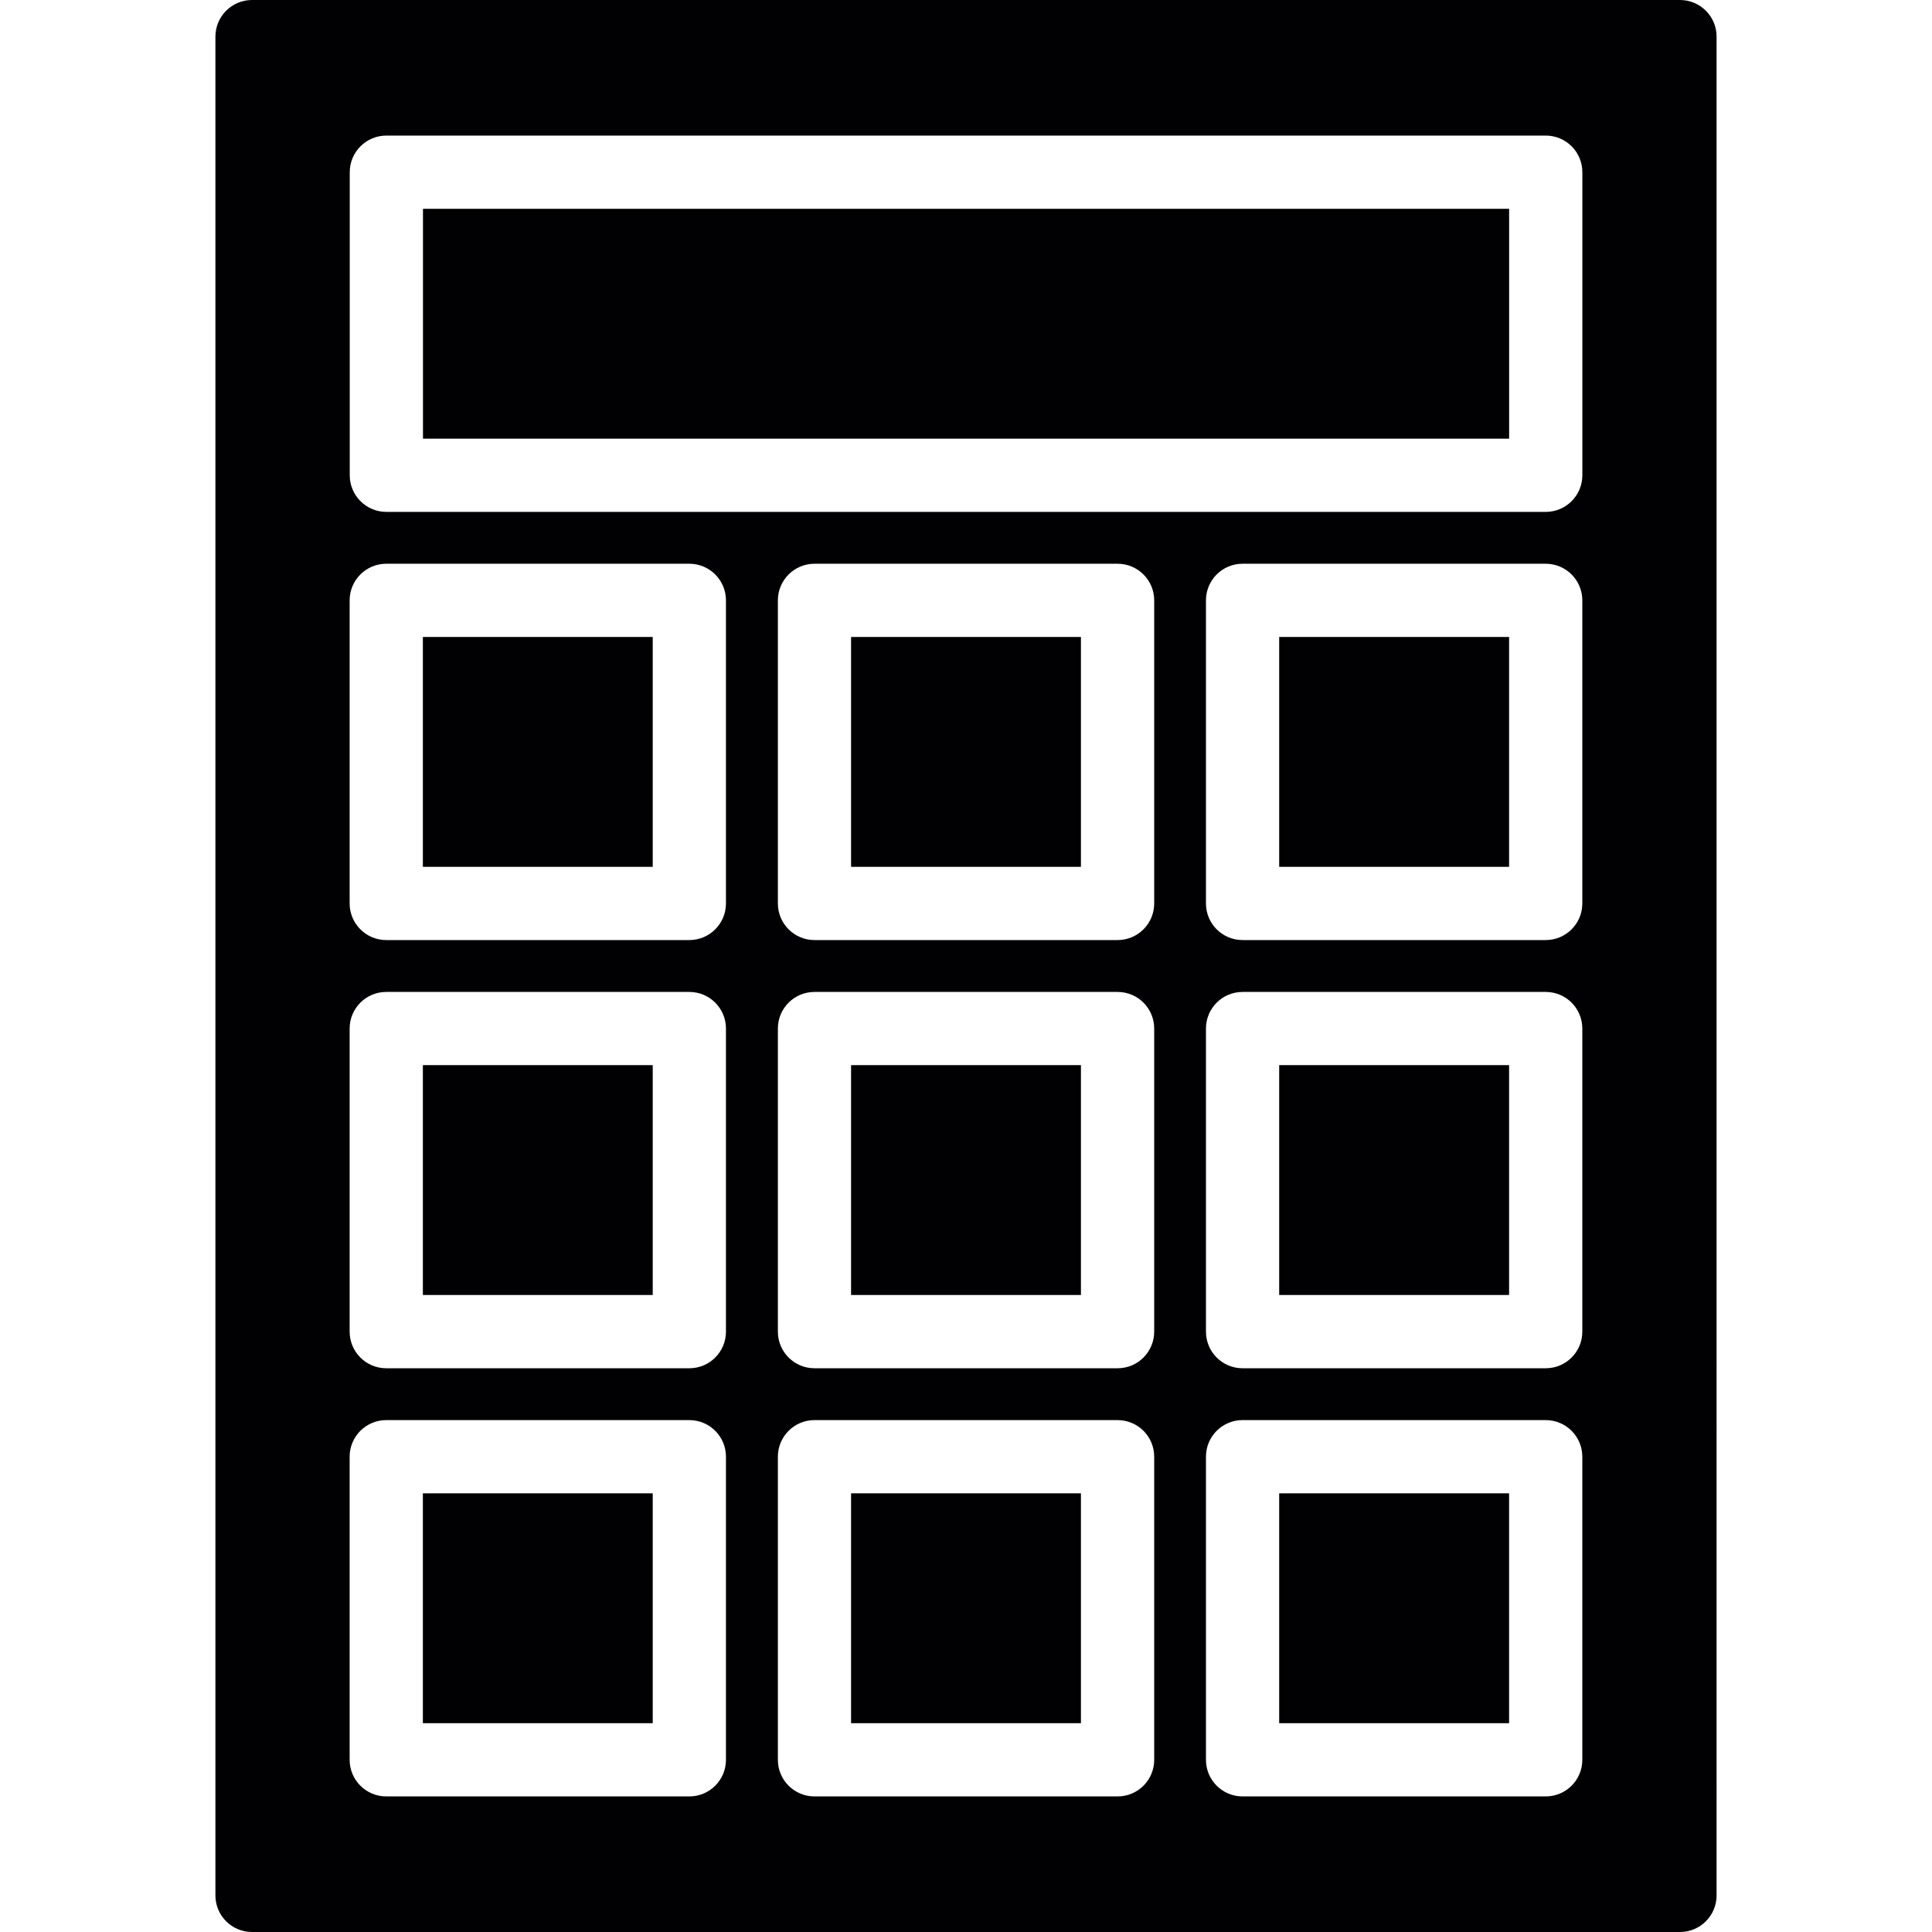 <?xml version="1.0" encoding="iso-8859-1"?>
<!-- Generator: Adobe Illustrator 18.1.1, SVG Export Plug-In . SVG Version: 6.00 Build 0)  -->
<svg version="1.1" id="Capa_1" xmlns="http://www.w3.org/2000/svg" xmlns:xlink="http://www.w3.org/1999/xlink" x="0px" y="0px"
	 viewBox="0 0 314.854 314.854" style="enable-background:new 0 0 314.854 314.854;" xml:space="preserve">
<g>
	<g>
		<rect x="138.697" y="103.806" style="fill:#010002;" width="37.46" height="37.46"/>
		<rect x="138.697" y="243.365" style="fill:#010002;" width="37.46" height="37.46"/>
		<rect x="138.697" y="173.582" style="fill:#010002;" width="37.46" height="37.46"/>
		<rect x="208.467" y="243.365" style="fill:#010002;" width="37.466" height="37.46"/>
		<rect x="68.914" y="173.582" style="fill:#010002;" width="37.46" height="37.46"/>
		<rect x="68.914" y="243.365" style="fill:#010002;" width="37.46" height="37.46"/>
		<rect x="68.914" y="103.806" style="fill:#010002;" width="37.46" height="37.46"/>
		<path style="fill:#010002;" d="M273.781,0H41.073c-3.294,0-5.967,2.673-5.967,5.967v302.92c0,3.3,2.673,5.967,5.967,5.967h232.708
			c3.3,0,5.967-2.667,5.967-5.967V5.967C279.748,2.673,277.081,0,273.781,0z M118.308,286.792c0,3.3-2.673,5.967-5.967,5.967H62.947
			c-3.294,0-5.967-2.667-5.967-5.967v-49.394c0-3.3,2.673-5.967,5.967-5.967h49.394c3.294,0,5.967,2.667,5.967,5.967V286.792z
			 M118.308,217.015c0,3.3-2.673,5.967-5.967,5.967H62.947c-3.294,0-5.967-2.667-5.967-5.967v-49.394c0-3.3,2.673-5.967,5.967-5.967
			h49.394c3.294,0,5.967,2.667,5.967,5.967V217.015z M118.308,147.233c0,3.294-2.673,5.967-5.967,5.967H62.947
			c-3.294,0-5.967-2.673-5.967-5.967V97.839c0-3.294,2.673-5.967,5.967-5.967h49.394c3.294,0,5.967,2.673,5.967,5.967V147.233z
			 M188.097,286.792c0,3.3-2.667,5.967-5.967,5.967h-49.394c-3.294,0-5.967-2.667-5.967-5.967v-49.394
			c0-3.3,2.673-5.967,5.967-5.967h49.394c3.3,0,5.967,2.667,5.967,5.967V286.792z M188.097,217.015c0,3.3-2.667,5.967-5.967,5.967
			h-49.394c-3.294,0-5.967-2.667-5.967-5.967v-49.394c0-3.3,2.673-5.967,5.967-5.967h49.394c3.3,0,5.967,2.667,5.967,5.967V217.015z
			 M188.097,147.233c0,3.294-2.667,5.967-5.967,5.967h-49.394c-3.294,0-5.967-2.673-5.967-5.967V97.839
			c0-3.294,2.673-5.967,5.967-5.967h49.394c3.3,0,5.967,2.673,5.967,5.967V147.233z M257.867,286.792c0,3.3-2.667,5.967-5.967,5.967
			h-49.4c-3.3,0-5.967-2.667-5.967-5.967v-49.394c0-3.3,2.667-5.967,5.967-5.967h49.4c3.3,0,5.967,2.667,5.967,5.967V286.792z
			 M257.867,217.015c0,3.3-2.667,5.967-5.967,5.967h-49.4c-3.3,0-5.967-2.667-5.967-5.967v-49.394c0-3.3,2.667-5.967,5.967-5.967
			h49.4c3.3,0,5.967,2.667,5.967,5.967V217.015z M257.867,147.233c0,3.294-2.667,5.967-5.967,5.967h-49.4
			c-3.3,0-5.967-2.673-5.967-5.967V97.839c0-3.294,2.667-5.967,5.967-5.967h49.4c3.3,0,5.967,2.673,5.967,5.967V147.233z
			 M257.873,77.456c0,3.294-2.667,5.967-5.967,5.967H62.965c-3.294,0-5.967-2.673-5.967-5.967V28.062
			c0-3.294,2.673-5.967,5.967-5.967h188.941c3.3,0,5.967,2.673,5.967,5.967V77.456z"/>
		<rect x="208.467" y="103.806" style="fill:#010002;" width="37.466" height="37.46"/>
		<rect x="68.932" y="34.029" style="fill:#010002;" width="177.007" height="37.46"/>
		<rect x="208.467" y="173.582" style="fill:#010002;" width="37.466" height="37.46"/>
	</g>
</g>
<g>
</g>
<g>
</g>
<g>
</g>
<g>
</g>
<g>
</g>
<g>
</g>
<g>
</g>
<g>
</g>
<g>
</g>
<g>
</g>
<g>
</g>
<g>
</g>
<g>
</g>
<g>
</g>
<g>
</g>
</svg>
